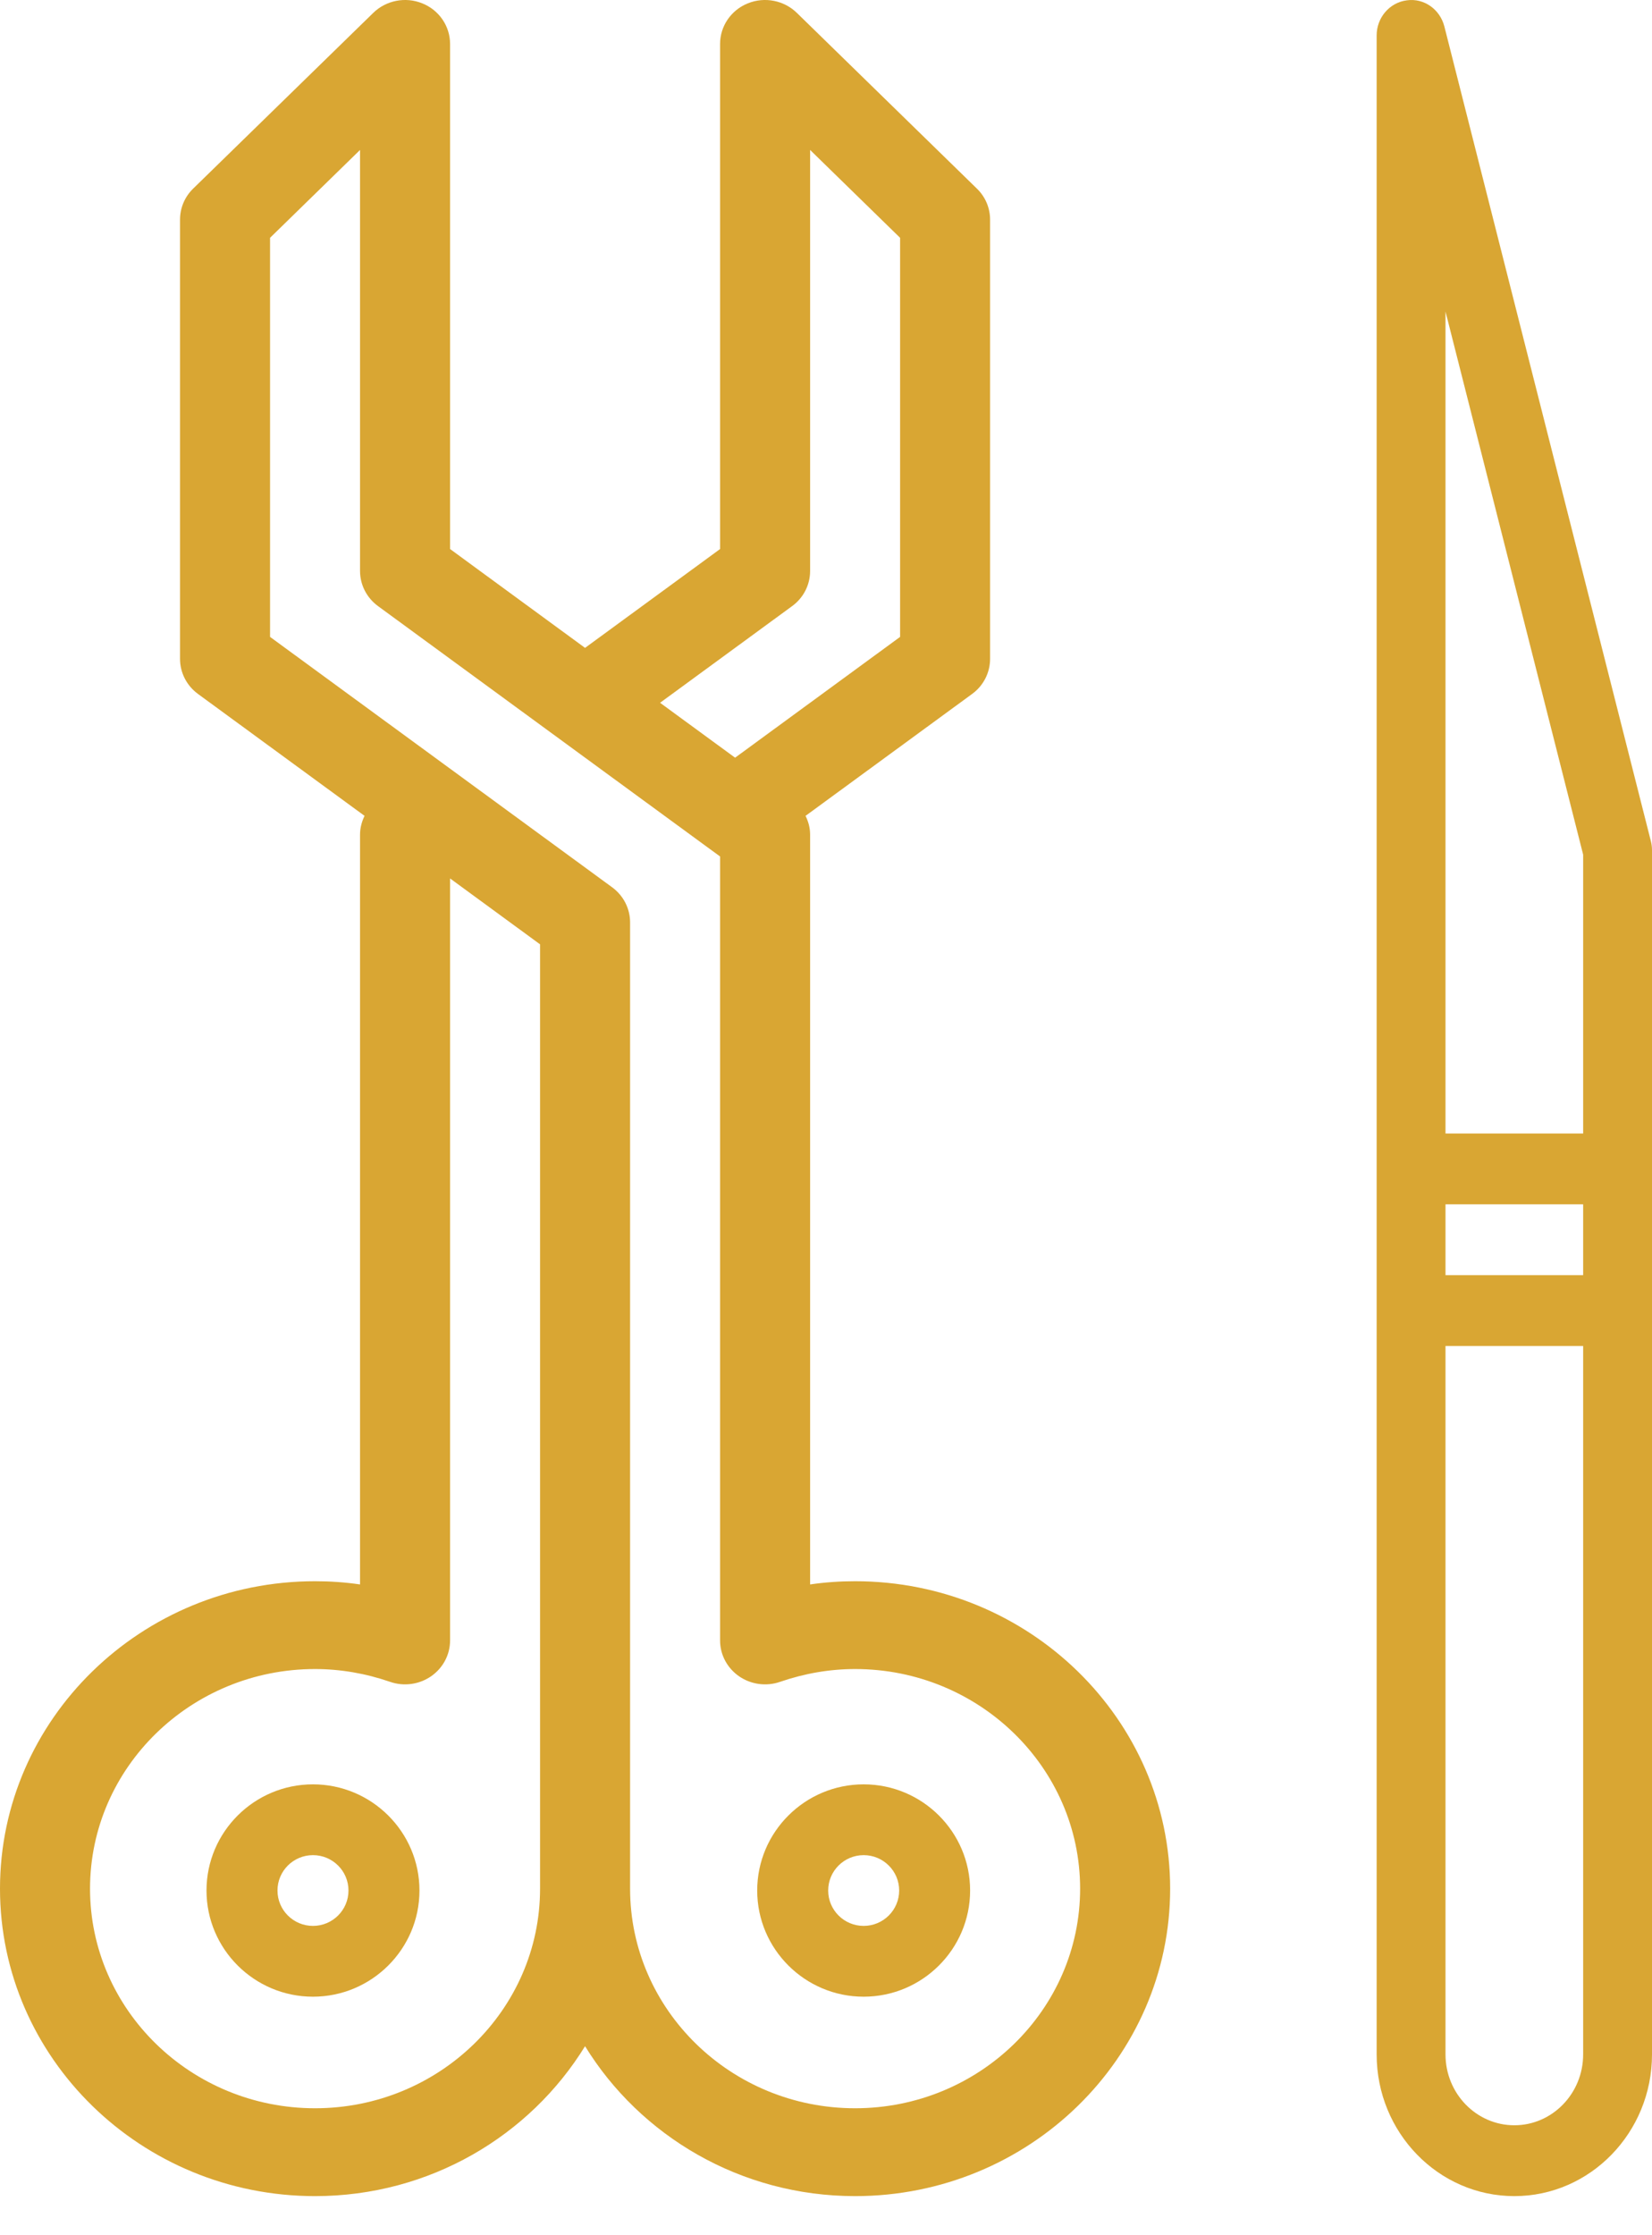 <svg width="34" height="46" viewBox="0 0 34 46" fill="none" xmlns="http://www.w3.org/2000/svg">
<path d="M17.599 32.541C17.29 32.541 16.98 32.562 16.673 32.607V17.174C16.673 17.039 16.638 16.909 16.579 16.79L20.006 14.282C20.24 14.112 20.377 13.844 20.377 13.559V4.52C20.377 4.28 20.28 4.05 20.105 3.881L16.4 0.265C16.136 0.007 15.737 -0.072 15.391 0.069C15.045 0.208 14.82 0.539 14.82 0.904V11.299L12.041 13.333L9.263 11.299V0.904C9.263 0.539 9.038 0.208 8.691 0.069C8.346 -0.072 7.946 0.007 7.682 0.265L3.976 3.881C3.802 4.05 3.705 4.28 3.705 4.52V13.559C3.705 13.843 3.842 14.111 4.076 14.282L7.503 16.79C7.445 16.91 7.41 17.04 7.41 17.174V32.607C7.103 32.562 6.793 32.541 6.484 32.541C2.909 32.541 0 35.38 0 38.868C0 42.356 2.909 45.195 6.484 45.195C8.844 45.195 10.907 43.954 12.041 42.11C13.176 43.954 15.239 45.195 17.599 45.195C21.174 45.195 24.083 42.356 24.083 38.868C24.083 35.38 21.174 32.541 17.599 32.541ZM16.302 12.474C16.536 12.304 16.673 12.036 16.673 11.751V3.086L18.525 4.894V13.107L15.129 15.593L13.585 14.463L16.302 12.474ZM6.484 43.387C3.93 43.387 1.853 41.36 1.853 38.868C1.853 36.376 3.93 34.348 6.484 34.348C7.003 34.348 7.521 34.437 8.027 34.611C8.31 34.71 8.625 34.667 8.871 34.498C9.117 34.328 9.263 34.054 9.263 33.76V18.078L11.115 19.434V38.868C11.115 41.36 9.038 43.387 6.484 43.387ZM17.599 43.387C15.045 43.387 12.968 41.36 12.968 38.868V18.982C12.968 18.698 12.831 18.43 12.597 18.259L5.558 13.107V4.894L7.41 3.086V11.751C7.41 12.035 7.547 12.303 7.781 12.474L14.82 17.626V33.76C14.82 34.054 14.966 34.328 15.212 34.498C15.457 34.667 15.773 34.71 16.056 34.611C16.562 34.437 17.08 34.348 17.599 34.348C20.153 34.348 22.23 36.376 22.23 38.868C22.23 41.36 20.153 43.387 17.599 43.387Z" fill="#D9A633"/>
<path d="M6.441 36.721C5.233 36.721 4.25 37.701 4.25 38.906C4.25 40.11 5.233 41.091 6.441 41.091C7.649 41.091 8.633 40.11 8.633 38.906C8.633 37.701 7.649 36.721 6.441 36.721ZM6.441 39.634C6.038 39.634 5.711 39.308 5.711 38.906C5.711 38.504 6.038 38.178 6.441 38.178C6.845 38.178 7.172 38.504 7.172 38.906C7.172 39.308 6.845 39.634 6.441 39.634Z" fill="#D9A633"/>
<path d="M17.775 36.721C16.567 36.721 15.584 37.701 15.584 38.906C15.584 40.11 16.567 41.091 17.775 41.091C18.983 41.091 19.966 40.11 19.966 38.906C19.966 37.701 18.983 36.721 17.775 36.721ZM17.775 39.634C17.372 39.634 17.045 39.308 17.045 38.906C17.045 38.504 17.372 38.178 17.775 38.178C18.178 38.178 18.506 38.504 18.506 38.906C18.506 39.308 18.178 39.634 17.775 39.634Z" fill="#D9A633"/>
<path d="M29.727 0.546C29.637 0.191 29.306 -0.044 28.952 0.007C28.598 0.053 28.333 0.363 28.333 0.729V42.279C28.333 43.887 29.604 45.195 31.167 45.195C32.729 45.195 34 43.887 34 42.279V17.495C34 17.433 33.992 17.371 33.977 17.311L29.727 0.546ZM32.583 17.588V23.327H29.75V6.411L32.583 17.588ZM32.583 24.785V26.242H29.75V24.785H32.583ZM31.167 43.737C30.385 43.737 29.75 43.083 29.75 42.279V27.7H32.583V42.279C32.583 43.083 31.948 43.737 31.167 43.737Z" fill="#D9A633"/>
</svg>
